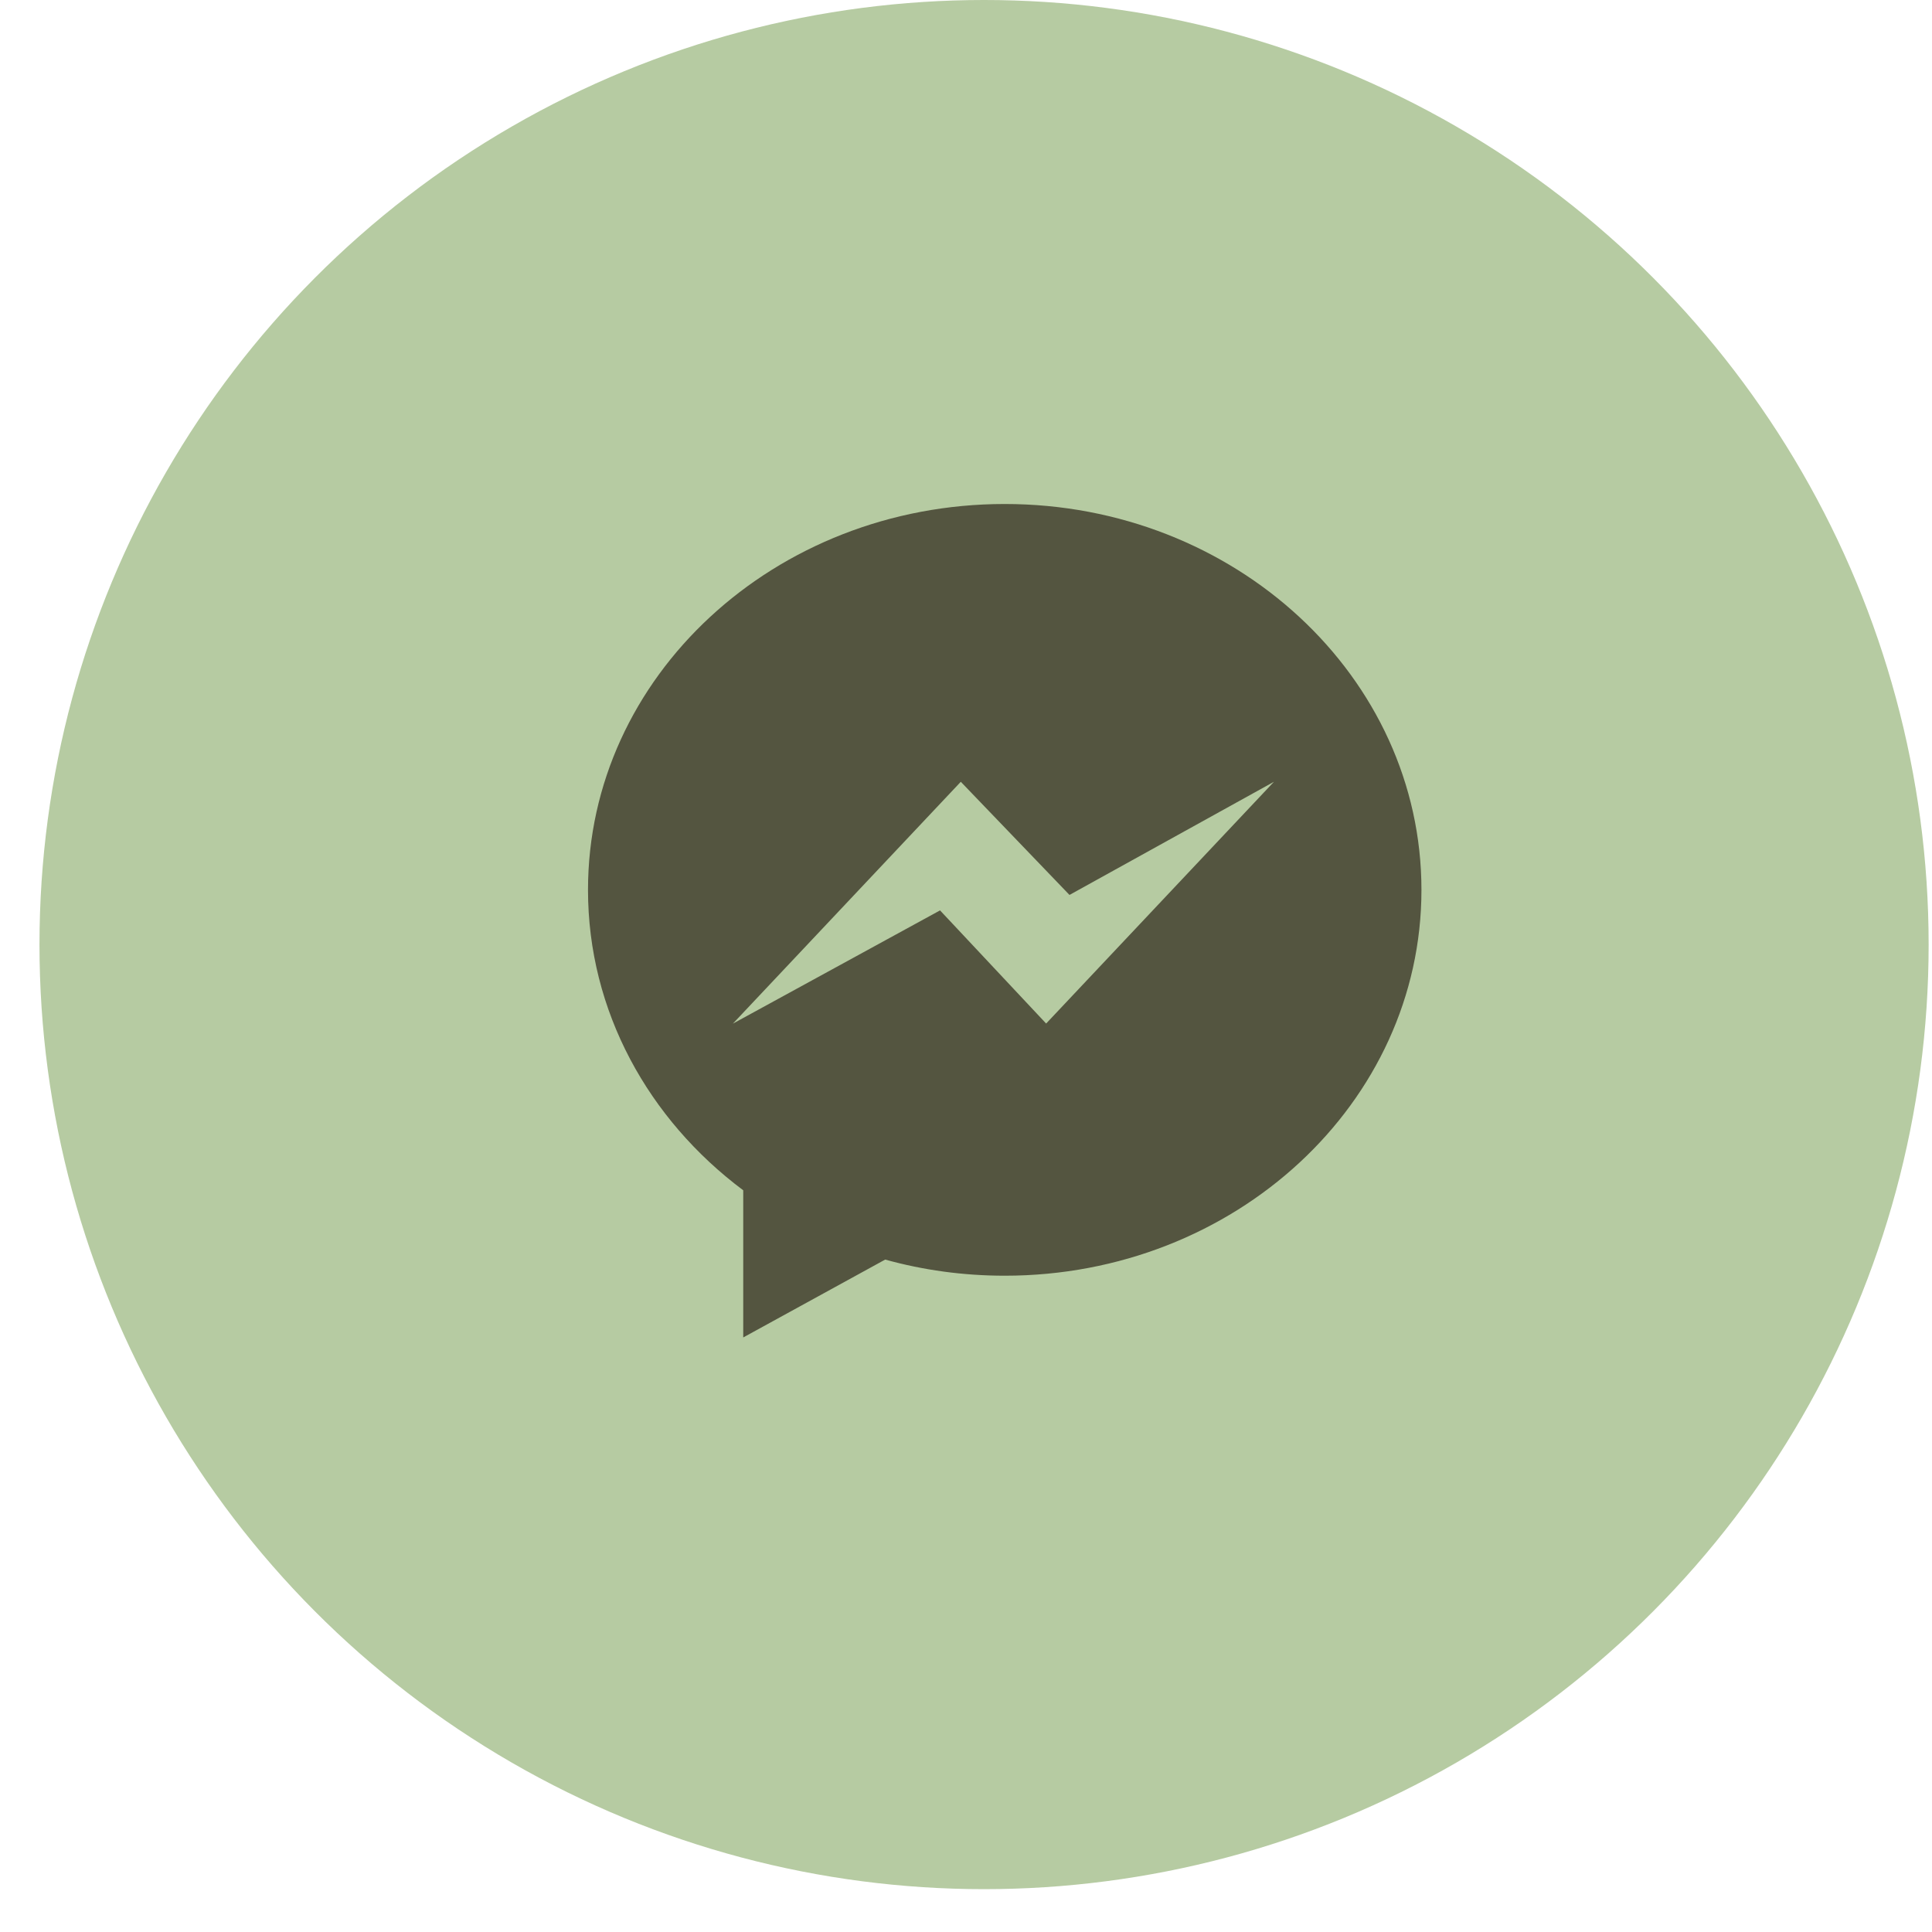 <svg width="23" height="23" viewBox="0 0 23 23" fill="none" xmlns="http://www.w3.org/2000/svg">
<circle cx="11.715" cy="11.245" r="11.245" fill="#B6CBA2"/>
<g clip-path="url(#clip0_188_2984)">
<path d="M7 10.594C7 12.039 7.721 13.328 8.848 14.17V15.922L10.538 14.995C10.988 15.12 11.466 15.187 11.961 15.187C14.701 15.187 16.922 13.131 16.922 10.594C16.922 8.057 14.701 6 11.961 6C9.221 6 7 8.056 7 10.594H7ZM11.438 9.307L12.732 10.654L15.166 9.307L12.454 12.185L11.191 10.838L8.725 12.186L11.438 9.307Z" fill="#545540"/>
</g>
<defs>
<clipPath id="clip0_188_2984">
<rect width="10.133" height="10.133" fill="white" transform="translate(7 6)"/>
</clipPath>
</defs>
</svg>
